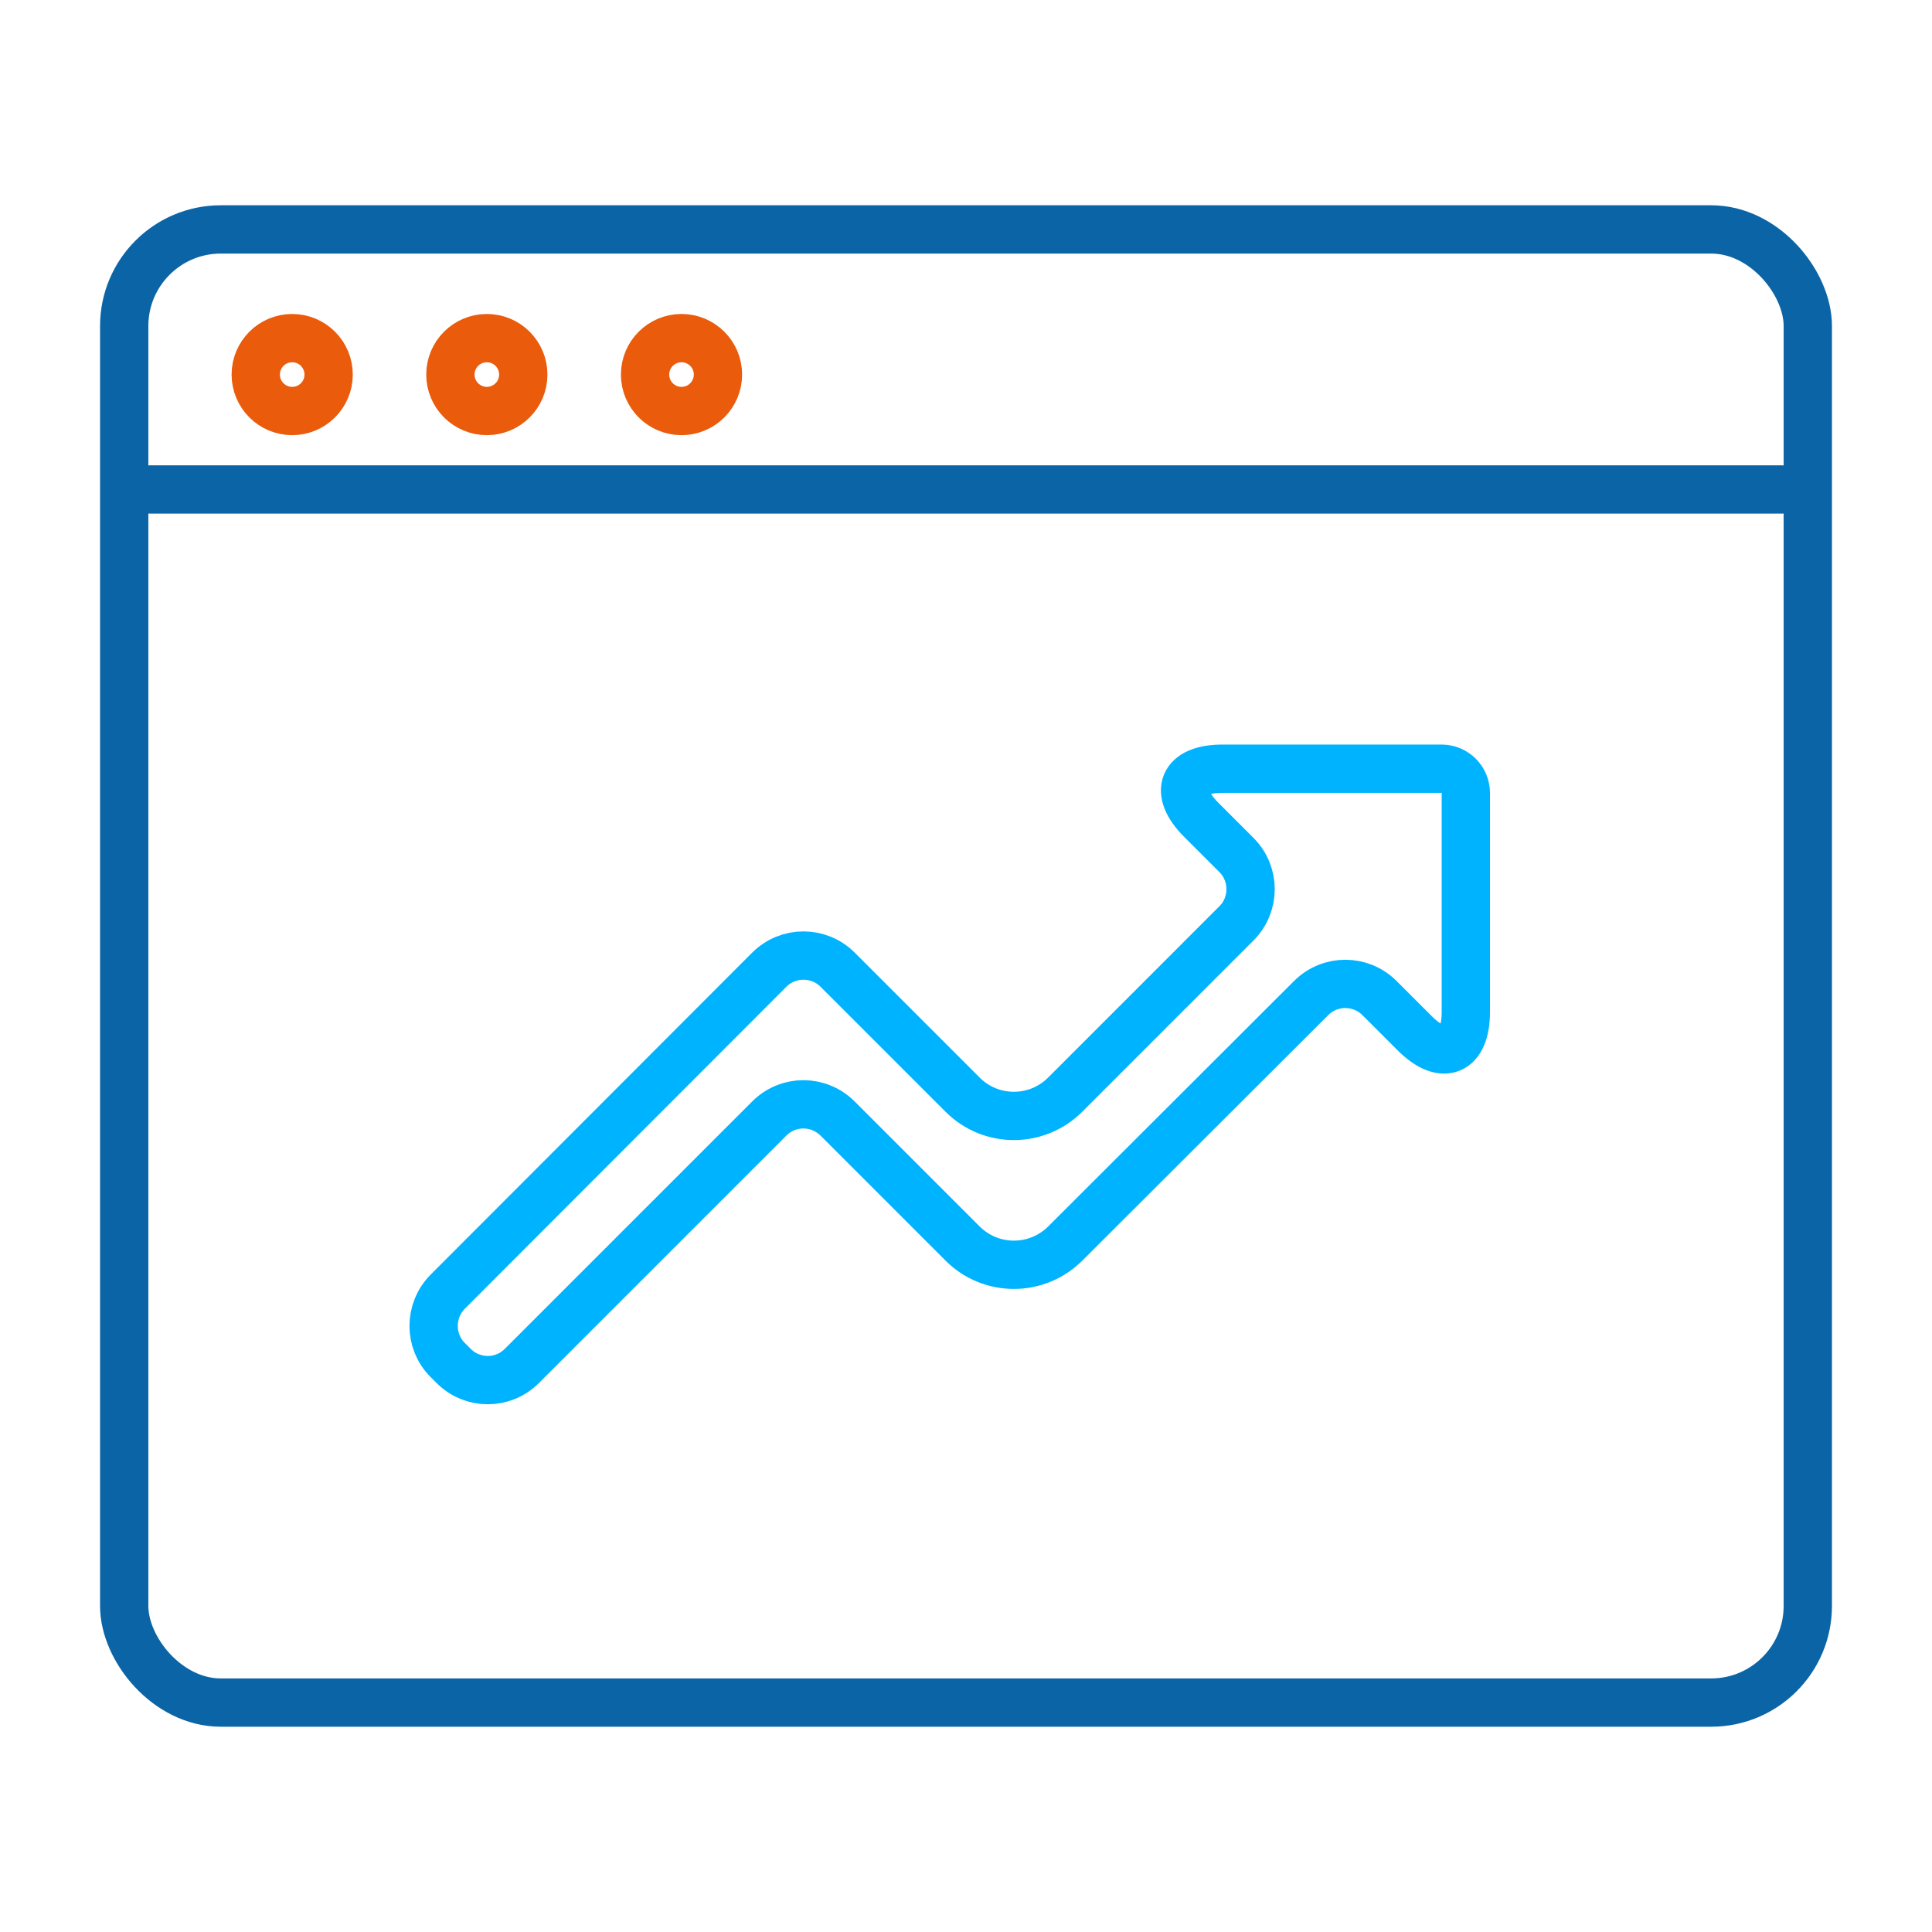 <?xml version="1.0" encoding="utf-8"?>
<svg xmlns="http://www.w3.org/2000/svg" xmlns:xlink="http://www.w3.org/1999/xlink" width="80px" height="80px" viewBox="0 0 80 80" version="1.1">
    
    <title>duverihodnost-SK</title>
    <desc>Created with Sketch.</desc>
    <g id="duverihodnost-SK" stroke="none" stroke-width="1" fill="none" fill-rule="evenodd">
        <g id="ic_trending_up" transform="translate(5.143, 9.5)">
            <g id="Group-8" stroke-linecap="round" stroke-linejoin="round" stroke-width="2">
                <path d="M45.481,22.33 C43.825,22.33 43.432,23.28 44.598,24.446 L46.055,25.903 C46.837,26.685 46.837,27.953 46.055,28.735 L43.111,31.68 L38.963,35.828 C37.79,37 35.89,37.002 34.719,35.83 L29.545,30.656 C28.761,29.872 27.493,29.87 26.707,30.657 L13.401,43.981 C12.617,44.766 12.619,46.038 13.392,46.811 L13.644,47.063 C14.423,47.842 15.684,47.843 16.465,47.062 L26.714,36.813 C27.494,36.034 28.752,36.028 29.545,36.821 L34.719,41.995 C35.89,43.167 37.794,43.163 38.969,41.99 L49.148,31.828 C49.93,31.046 51.196,31.045 51.981,31.829 L53.438,33.286 C54.606,34.455 55.554,34.052 55.554,32.403 L55.554,23.334 C55.554,22.78 55.104,22.33 54.55,22.33 L45.481,22.33 Z" id="Shape" stroke="#00B3FF"/>
                <rect id="Rectangle" stroke="#0B64A5" x="0" y="0" width="69.714" height="61" rx="4"/>
                <circle id="Oval" stroke="#EA5B0C" cx="6.956" cy="6.01" r="1.509"/>
                <circle id="Oval-Copy" stroke="#EA5B0C" cx="15.016" cy="6.01" r="1.509"/>
                <circle id="Oval-Copy-2" stroke="#EA5B0C" cx="23.077" cy="6.01" r="1.509"/>
                <line x1="68.625" y1="10.768" x2="1.089" y2="10.768" id="Path-3" stroke="#0B64A5"/>
            </g>
            <path d="" id="Path-2" stroke="#979797"/>
        </g>
    </g>
</svg>